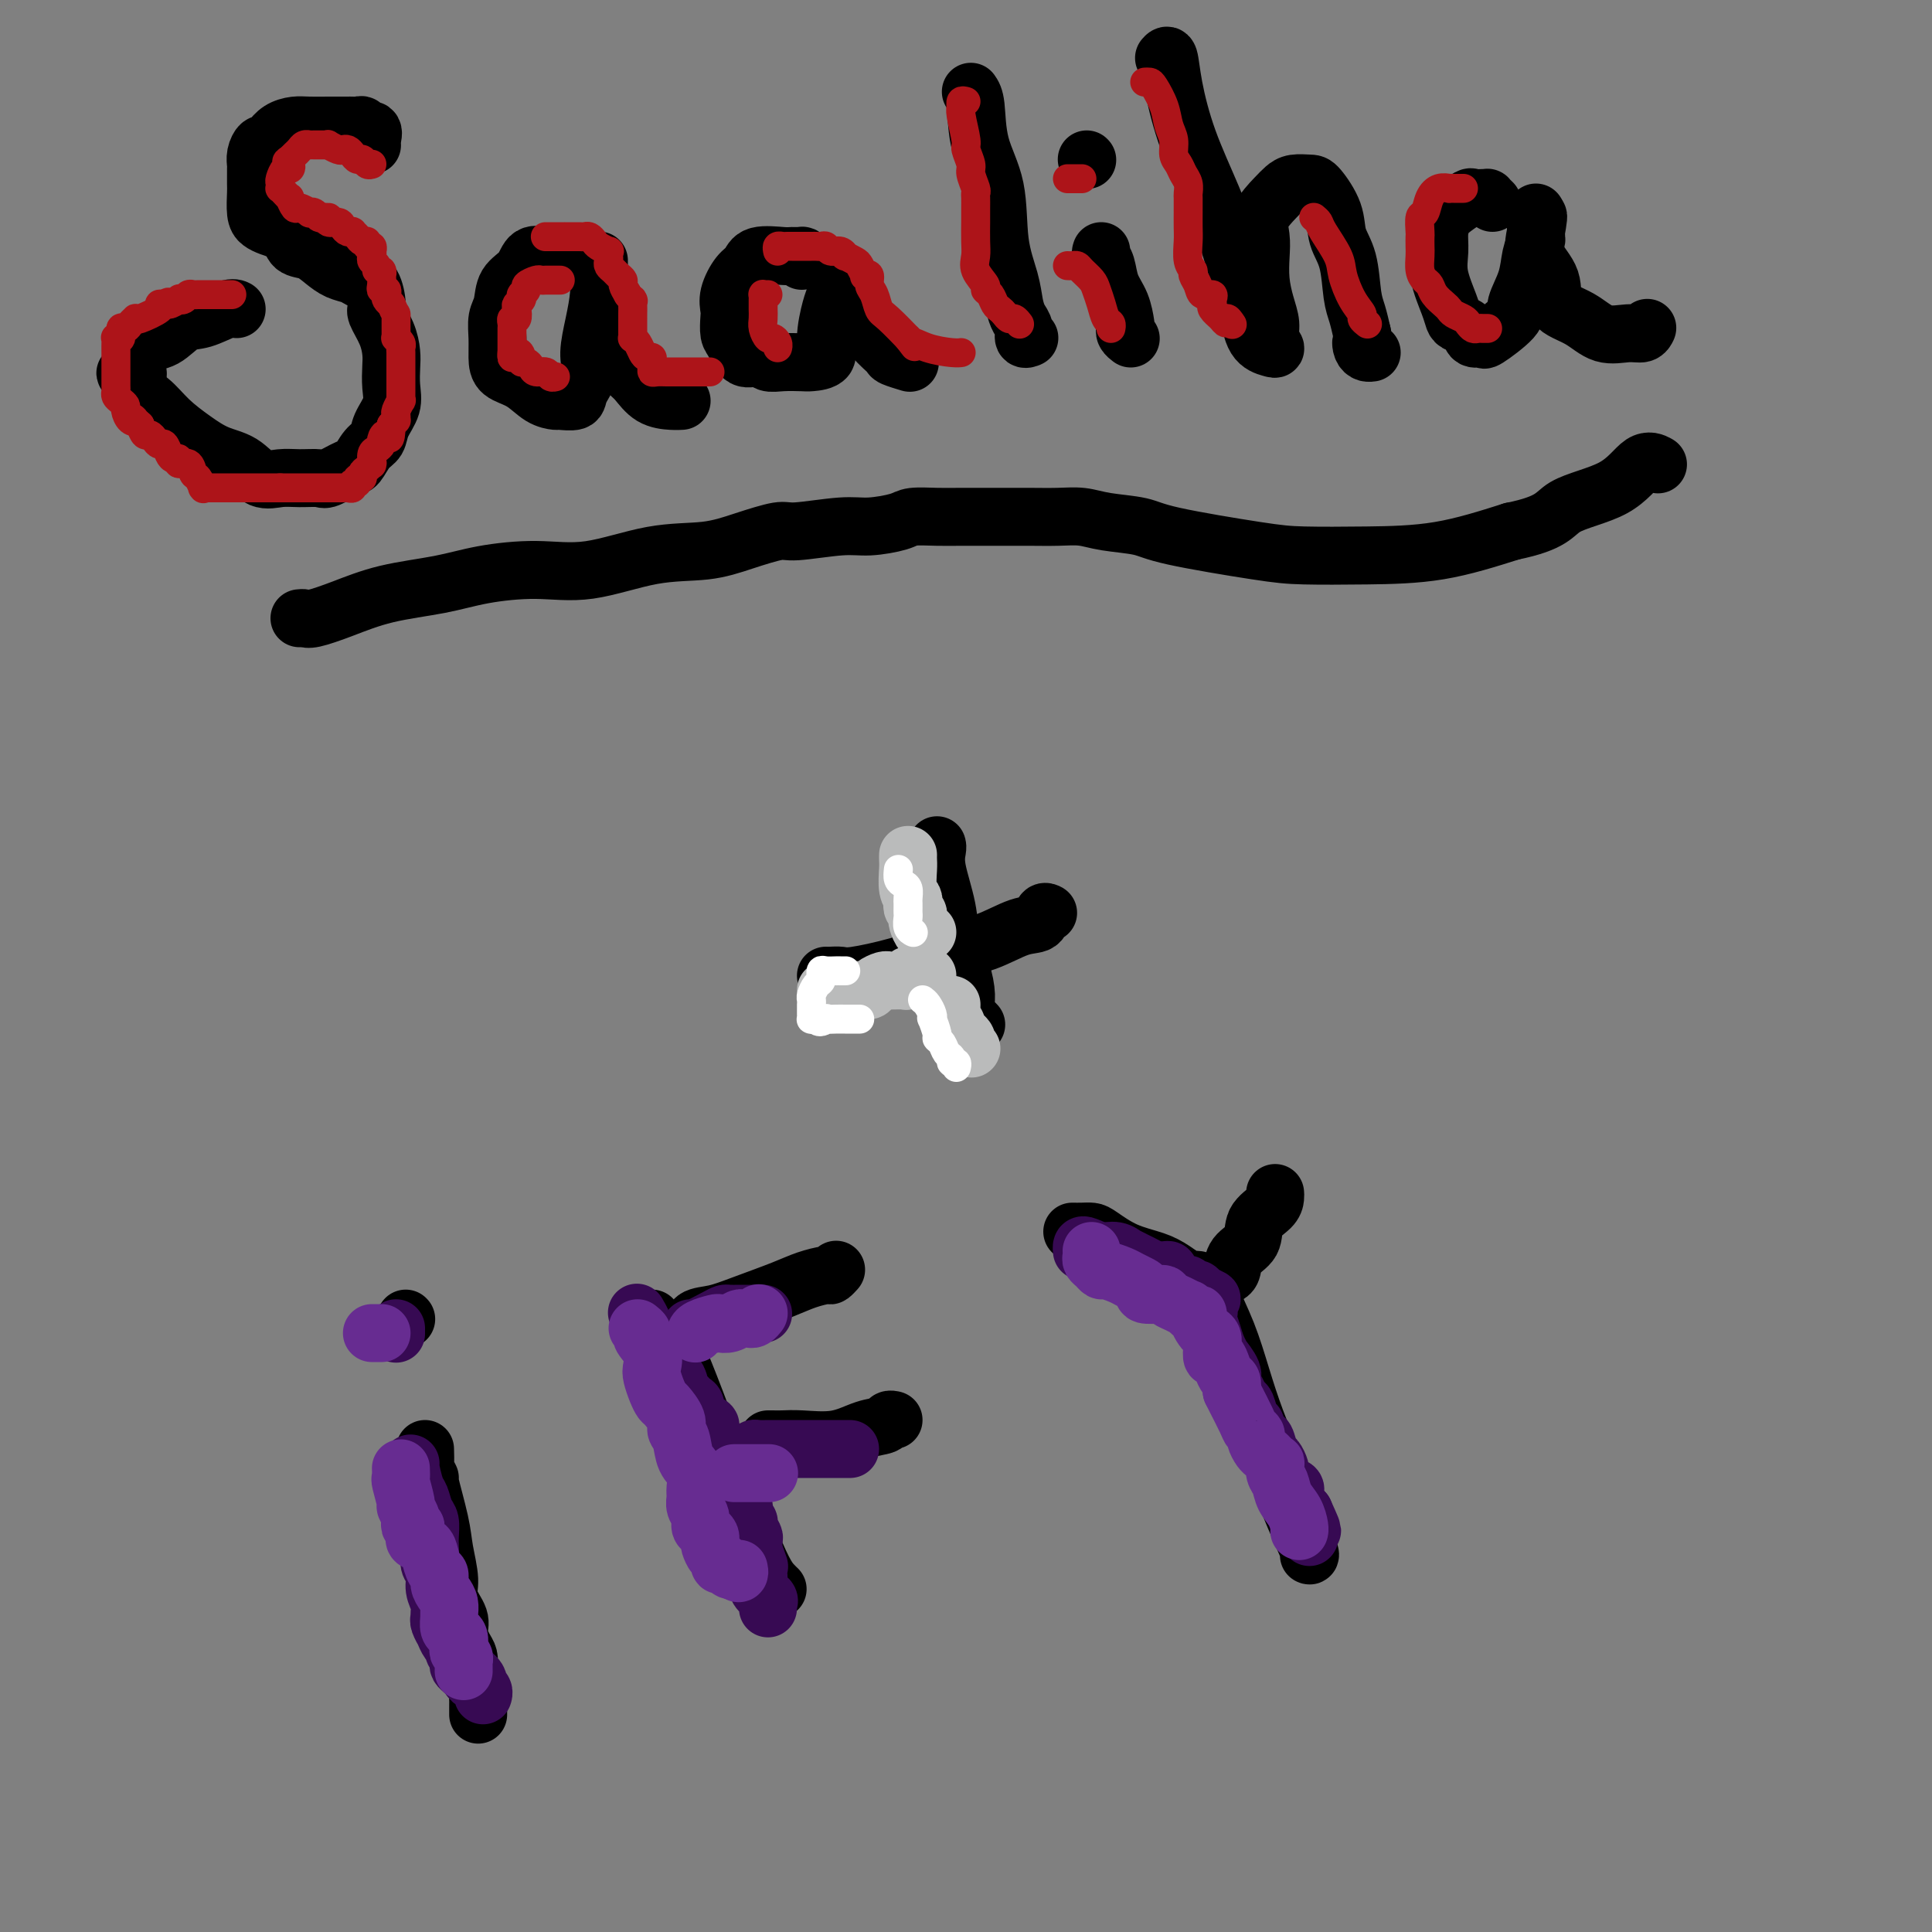 <svg viewBox='0 0 400 400' version='1.1' xmlns='http://www.w3.org/2000/svg' xmlns:xlink='http://www.w3.org/1999/xlink'><rect x="0" y="0" width="400" height="400" fill="#808080" stroke="none"/><g fill='none' stroke='#000000' stroke-width='12' stroke-linecap='round' stroke-linejoin='round'><path d='M77,30c0.017,0.050 0.033,0.101 0,0c-0.033,-0.101 -0.117,-0.353 0,-1c0.117,-0.647 0.435,-1.690 0,-2c-0.435,-0.310 -1.622,0.113 -2,0c-0.378,-0.113 0.053,-0.762 0,-1c-0.053,-0.238 -0.591,-0.064 -1,0c-0.409,0.064 -0.688,0.017 -1,0c-0.312,-0.017 -0.657,-0.004 -1,0c-0.343,0.004 -0.685,0.001 -1,0c-0.315,-0.001 -0.602,0.002 -1,0c-0.398,-0.002 -0.908,-0.008 -2,0c-1.092,0.008 -2.765,0.031 -4,0c-1.235,-0.031 -2.032,-0.115 -3,0c-0.968,0.115 -2.105,0.429 -3,1c-0.895,0.571 -1.546,1.400 -2,2c-0.454,0.600 -0.710,0.971 -1,1c-0.290,0.029 -0.614,-0.283 -1,0c-0.386,0.283 -0.835,1.162 -1,2c-0.165,0.838 -0.045,1.635 0,2c0.045,0.365 0.014,0.297 0,1c-0.014,0.703 -0.013,2.177 0,3c0.013,0.823 0.037,0.994 0,2c-0.037,1.006 -0.134,2.847 0,4c0.134,1.153 0.497,1.618 1,2c0.503,0.382 1.144,0.681 2,1c0.856,0.319 1.928,0.660 3,1'/><path d='M59,48c1.238,1.262 1.333,2.418 2,3c0.667,0.582 1.908,0.591 3,1c1.092,0.409 2.036,1.220 3,2c0.964,0.780 1.947,1.529 3,2c1.053,0.471 2.175,0.663 3,1c0.825,0.337 1.352,0.820 2,1c0.648,0.180 1.417,0.057 2,1c0.583,0.943 0.979,2.950 1,4c0.021,1.050 -0.335,1.141 0,2c0.335,0.859 1.360,2.487 2,4c0.640,1.513 0.897,2.911 1,4c0.103,1.089 0.054,1.867 0,3c-0.054,1.133 -0.111,2.620 0,4c0.111,1.380 0.391,2.654 0,4c-0.391,1.346 -1.454,2.765 -2,4c-0.546,1.235 -0.577,2.286 -1,3c-0.423,0.714 -1.238,1.091 -2,2c-0.762,0.909 -1.470,2.349 -2,3c-0.530,0.651 -0.882,0.514 -2,1c-1.118,0.486 -3.001,1.597 -4,2c-0.999,0.403 -1.112,0.098 -2,0c-0.888,-0.098 -2.550,0.011 -4,0c-1.450,-0.011 -2.687,-0.141 -4,0c-1.313,0.141 -2.704,0.552 -4,0c-1.296,-0.552 -2.499,-2.067 -4,-3c-1.501,-0.933 -3.299,-1.286 -5,-2c-1.701,-0.714 -3.304,-1.791 -5,-3c-1.696,-1.209 -3.486,-2.551 -5,-4c-1.514,-1.449 -2.754,-3.006 -4,-4c-1.246,-0.994 -2.499,-1.427 -3,-2c-0.501,-0.573 -0.251,-1.287 0,-2'/><path d='M28,79c-4.021,-3.168 -1.073,-1.087 0,-1c1.073,0.087 0.271,-1.820 0,-3c-0.271,-1.180 -0.012,-1.633 0,-2c0.012,-0.367 -0.225,-0.646 0,-1c0.225,-0.354 0.910,-0.782 2,-1c1.090,-0.218 2.583,-0.226 4,-1c1.417,-0.774 2.758,-2.312 4,-3c1.242,-0.688 2.384,-0.525 4,-1c1.616,-0.475 3.704,-1.590 5,-2c1.296,-0.410 1.799,-0.117 2,0c0.201,0.117 0.101,0.059 0,0'/><path d='M116,54c0.085,-0.424 0.170,-0.848 0,-1c-0.170,-0.152 -0.597,-0.031 -1,0c-0.403,0.031 -0.784,-0.026 -1,0c-0.216,0.026 -0.267,0.135 -1,0c-0.733,-0.135 -2.148,-0.515 -3,0c-0.852,0.515 -1.142,1.925 -2,3c-0.858,1.075 -2.282,1.813 -3,3c-0.718,1.187 -0.728,2.822 -1,4c-0.272,1.178 -0.807,1.900 -1,3c-0.193,1.100 -0.043,2.578 0,4c0.043,1.422 -0.020,2.787 0,4c0.020,1.213 0.122,2.272 1,3c0.878,0.728 2.533,1.124 4,2c1.467,0.876 2.745,2.230 4,3c1.255,0.770 2.488,0.954 3,1c0.512,0.046 0.305,-0.047 1,0c0.695,0.047 2.294,0.233 3,0c0.706,-0.233 0.519,-0.886 1,-2c0.481,-1.114 1.632,-2.687 2,-4c0.368,-1.313 -0.045,-2.364 0,-4c0.045,-1.636 0.548,-3.858 1,-6c0.452,-2.142 0.853,-4.204 1,-6c0.147,-1.796 0.040,-3.326 0,-4c-0.040,-0.674 -0.011,-0.494 0,-1c0.011,-0.506 0.006,-1.699 0,-2c-0.006,-0.301 -0.012,0.290 0,1c0.012,0.710 0.042,1.537 0,2c-0.042,0.463 -0.155,0.561 0,2c0.155,1.439 0.577,4.220 1,7'/><path d='M125,66c0.449,3.220 1.072,5.269 2,7c0.928,1.731 2.161,3.143 3,4c0.839,0.857 1.283,1.158 2,2c0.717,0.842 1.708,2.226 3,3c1.292,0.774 2.886,0.939 4,1c1.114,0.061 1.747,0.017 2,0c0.253,-0.017 0.127,-0.009 0,0'/><path d='M166,54c-0.054,-0.424 -0.109,-0.847 0,-1c0.109,-0.153 0.381,-0.035 0,0c-0.381,0.035 -1.414,-0.015 -2,0c-0.586,0.015 -0.725,0.093 -2,0c-1.275,-0.093 -3.687,-0.358 -5,0c-1.313,0.358 -1.529,1.341 -2,2c-0.471,0.659 -1.199,0.996 -2,2c-0.801,1.004 -1.676,2.676 -2,4c-0.324,1.324 -0.096,2.300 0,3c0.096,0.700 0.060,1.125 0,2c-0.060,0.875 -0.144,2.200 0,3c0.144,0.800 0.515,1.076 1,2c0.485,0.924 1.082,2.496 2,3c0.918,0.504 2.156,-0.061 3,0c0.844,0.061 1.296,0.747 2,1c0.704,0.253 1.662,0.072 3,0c1.338,-0.072 3.055,-0.036 4,0c0.945,0.036 1.117,0.073 2,0c0.883,-0.073 2.475,-0.254 3,-1c0.525,-0.746 -0.018,-2.057 0,-4c0.018,-1.943 0.597,-4.517 1,-6c0.403,-1.483 0.629,-1.873 1,-3c0.371,-1.127 0.887,-2.990 1,-4c0.113,-1.010 -0.176,-1.168 0,-1c0.176,0.168 0.817,0.661 1,1c0.183,0.339 -0.090,0.526 0,1c0.090,0.474 0.545,1.237 1,2'/><path d='M176,60c0.628,1.339 1.199,3.186 2,5c0.801,1.814 1.834,3.597 3,5c1.166,1.403 2.467,2.428 3,3c0.533,0.572 0.297,0.693 1,1c0.703,0.307 2.344,0.802 3,1c0.656,0.198 0.328,0.099 0,0'/><path d='M201,19c0.396,0.561 0.792,1.121 1,3c0.208,1.879 0.227,5.076 1,8c0.773,2.924 2.301,5.574 3,9c0.699,3.426 0.570,7.627 1,11c0.430,3.373 1.421,5.916 2,8c0.579,2.084 0.747,3.707 1,5c0.253,1.293 0.590,2.255 1,3c0.410,0.745 0.893,1.272 1,2c0.107,0.728 -0.164,1.658 0,2c0.164,0.342 0.761,0.098 1,0c0.239,-0.098 0.119,-0.049 0,0'/><path d='M228,52c-0.097,0.293 -0.194,0.587 0,1c0.194,0.413 0.679,0.947 1,2c0.321,1.053 0.477,2.625 1,4c0.523,1.375 1.412,2.554 2,4c0.588,1.446 0.876,3.158 1,4c0.124,0.842 0.085,0.813 0,1c-0.085,0.187 -0.215,0.589 0,1c0.215,0.411 0.776,0.832 1,1c0.224,0.168 0.112,0.084 0,0'/><path d='M225,33c0.000,0.000 0.100,0.100 0.1,0.1'/><path d='M241,12c0.367,-0.425 0.734,-0.849 1,0c0.266,0.849 0.431,2.973 1,6c0.569,3.027 1.541,6.958 3,11c1.459,4.042 3.406,8.197 5,12c1.594,3.803 2.835,7.255 4,11c1.165,3.745 2.256,7.783 3,11c0.744,3.217 1.142,5.614 2,7c0.858,1.386 2.174,1.761 3,2c0.826,0.239 1.160,0.340 1,0c-0.160,-0.340 -0.814,-1.122 -1,-2c-0.186,-0.878 0.094,-1.851 0,-3c-0.094,-1.149 -0.564,-2.473 -1,-4c-0.436,-1.527 -0.839,-3.256 -1,-5c-0.161,-1.744 -0.079,-3.503 0,-5c0.079,-1.497 0.156,-2.730 0,-4c-0.156,-1.270 -0.543,-2.575 0,-4c0.543,-1.425 2.017,-2.971 3,-4c0.983,-1.029 1.476,-1.543 2,-2c0.524,-0.457 1.081,-0.857 2,-1c0.919,-0.143 2.200,-0.029 3,0c0.800,0.029 1.117,-0.025 2,1c0.883,1.025 2.331,3.130 3,5c0.669,1.870 0.561,3.504 1,5c0.439,1.496 1.427,2.855 2,5c0.573,2.145 0.731,5.078 1,7c0.269,1.922 0.648,2.835 1,4c0.352,1.165 0.676,2.583 1,4'/><path d='M282,69c0.940,4.276 0.291,2.466 0,2c-0.291,-0.466 -0.222,0.411 0,1c0.222,0.589 0.598,0.889 1,1c0.402,0.111 0.829,0.032 1,0c0.171,-0.032 0.085,-0.016 0,0'/><path d='M309,42c-0.437,-0.424 -0.875,-0.847 -1,-1c-0.125,-0.153 0.062,-0.035 0,0c-0.062,0.035 -0.373,-0.013 -1,0c-0.627,0.013 -1.569,0.089 -2,0c-0.431,-0.089 -0.350,-0.342 -1,0c-0.650,0.342 -2.032,1.278 -3,2c-0.968,0.722 -1.521,1.229 -2,2c-0.479,0.771 -0.885,1.807 -1,3c-0.115,1.193 0.062,2.544 0,4c-0.062,1.456 -0.363,3.019 0,5c0.363,1.981 1.391,4.381 2,6c0.609,1.619 0.798,2.457 1,3c0.202,0.543 0.417,0.790 1,1c0.583,0.210 1.534,0.383 2,1c0.466,0.617 0.449,1.678 1,2c0.551,0.322 1.671,-0.096 2,0c0.329,0.096 -0.133,0.707 1,0c1.133,-0.707 3.863,-2.732 5,-4c1.137,-1.268 0.683,-1.779 1,-3c0.317,-1.221 1.405,-3.153 2,-5c0.595,-1.847 0.695,-3.610 1,-5c0.305,-1.390 0.814,-2.406 1,-3c0.186,-0.594 0.050,-0.767 0,-1c-0.050,-0.233 -0.013,-0.526 0,-1c0.013,-0.474 0.004,-1.128 0,-2c-0.004,-0.872 -0.001,-1.964 0,-2c0.001,-0.036 0.001,0.982 0,2'/><path d='M318,46c0.823,-2.882 0.379,-0.088 0,2c-0.379,2.088 -0.693,3.471 0,5c0.693,1.529 2.394,3.204 3,5c0.606,1.796 0.116,3.712 1,5c0.884,1.288 3.141,1.949 5,3c1.859,1.051 3.321,2.492 5,3c1.679,0.508 3.574,0.085 5,0c1.426,-0.085 2.384,0.169 3,0c0.616,-0.169 0.890,-0.763 1,-1c0.110,-0.237 0.055,-0.119 0,0'/><path d='M62,128c0.325,-0.040 0.650,-0.079 1,0c0.350,0.079 0.724,0.278 2,0c1.276,-0.278 3.453,-1.032 6,-2c2.547,-0.968 5.462,-2.152 9,-3c3.538,-0.848 7.698,-1.362 11,-2c3.302,-0.638 5.746,-1.399 9,-2c3.254,-0.601 7.319,-1.042 11,-1c3.681,0.042 6.979,0.568 11,0c4.021,-0.568 8.766,-2.228 13,-3c4.234,-0.772 7.959,-0.656 11,-1c3.041,-0.344 5.399,-1.149 8,-2c2.601,-0.851 5.446,-1.747 7,-2c1.554,-0.253 1.817,0.139 4,0c2.183,-0.139 6.285,-0.808 9,-1c2.715,-0.192 4.044,0.092 6,0c1.956,-0.092 4.541,-0.561 6,-1c1.459,-0.439 1.792,-0.850 3,-1c1.208,-0.150 3.291,-0.040 5,0c1.709,0.040 3.044,0.010 5,0c1.956,-0.010 4.533,0.000 7,0c2.467,-0.000 4.824,-0.012 7,0c2.176,0.012 4.170,0.046 6,0c1.830,-0.046 3.496,-0.174 5,0c1.504,0.174 2.847,0.649 5,1c2.153,0.351 5.118,0.578 7,1c1.882,0.422 2.681,1.041 7,2c4.319,0.959 12.157,2.260 17,3c4.843,0.740 6.690,0.920 10,1c3.310,0.080 8.084,0.060 13,0c4.916,-0.060 9.976,-0.160 15,-1c5.024,-0.840 10.012,-2.420 15,-4'/><path d='M313,110c8.621,-1.744 8.675,-3.606 11,-5c2.325,-1.394 6.922,-2.322 10,-4c3.078,-1.678 4.636,-4.106 6,-5c1.364,-0.894 2.532,-0.256 3,0c0.468,0.256 0.234,0.128 0,0'/><path d='M194,175c0.056,0.166 0.113,0.332 0,1c-0.113,0.668 -0.394,1.838 0,4c0.394,2.162 1.463,5.317 2,8c0.537,2.683 0.540,4.895 1,7c0.460,2.105 1.376,4.104 2,6c0.624,1.896 0.955,3.689 1,5c0.045,1.311 -0.198,2.141 0,3c0.198,0.859 0.837,1.746 1,2c0.163,0.254 -0.148,-0.124 0,0c0.148,0.124 0.757,0.750 1,1c0.243,0.250 0.122,0.125 0,0'/><path d='M171,202c0.232,0.010 0.464,0.021 1,0c0.536,-0.021 1.376,-0.073 2,0c0.624,0.073 1.034,0.272 3,0c1.966,-0.272 5.490,-1.013 9,-2c3.510,-0.987 7.006,-2.219 10,-3c2.994,-0.781 5.485,-1.109 8,-2c2.515,-0.891 5.052,-2.344 7,-3c1.948,-0.656 3.306,-0.516 4,-1c0.694,-0.484 0.725,-1.592 1,-2c0.275,-0.408 0.793,-0.117 1,0c0.207,0.117 0.104,0.058 0,0'/></g>
<g fill='none' stroke='#BABBBB' stroke-width='12' stroke-linecap='round' stroke-linejoin='round'><path d='M171,205c0.338,0.000 0.675,0.000 1,0c0.325,-0.000 0.636,-0.000 1,0c0.364,0.000 0.780,0.001 1,0c0.220,-0.001 0.243,-0.003 1,0c0.757,0.003 2.248,0.011 3,0c0.752,-0.011 0.765,-0.041 1,0c0.235,0.041 0.693,0.155 1,0c0.307,-0.155 0.464,-0.577 1,-1c0.536,-0.423 1.453,-0.846 2,-1c0.547,-0.154 0.725,-0.040 1,0c0.275,0.040 0.647,0.007 1,0c0.353,-0.007 0.686,0.012 1,0c0.314,-0.012 0.609,-0.056 1,0c0.391,0.056 0.878,0.211 1,0c0.122,-0.211 -0.121,-0.789 0,-1c0.121,-0.211 0.607,-0.057 1,0c0.393,0.057 0.694,0.015 1,0c0.306,-0.015 0.618,-0.004 1,0c0.382,0.004 0.834,0.001 1,0c0.166,-0.001 0.048,-0.000 0,0c-0.048,0.000 -0.024,0.000 0,0'/><path d='M188,177c-0.008,0.303 -0.016,0.606 0,1c0.016,0.394 0.056,0.879 0,2c-0.056,1.121 -0.207,2.878 0,4c0.207,1.122 0.774,1.610 1,2c0.226,0.390 0.112,0.681 0,1c-0.112,0.319 -0.224,0.668 0,1c0.224,0.332 0.782,0.649 1,1c0.218,0.351 0.097,0.735 0,1c-0.097,0.265 -0.170,0.411 0,1c0.170,0.589 0.584,1.620 1,2c0.416,0.380 0.833,0.109 1,0c0.167,-0.109 0.083,-0.054 0,0'/><path d='M197,208c-0.009,0.333 -0.019,0.665 0,1c0.019,0.335 0.065,0.671 0,1c-0.065,0.329 -0.243,0.651 0,1c0.243,0.349 0.906,0.724 1,1c0.094,0.276 -0.381,0.452 0,1c0.381,0.548 1.618,1.466 2,2c0.382,0.534 -0.089,0.682 0,1c0.089,0.318 0.740,0.805 1,1c0.260,0.195 0.130,0.097 0,0'/></g>
<g fill='none' stroke='#FFFFFF' stroke-width='6' stroke-linecap='round' stroke-linejoin='round'><path d='M186,180c-0.083,0.748 -0.166,1.496 0,2c0.166,0.504 0.580,0.765 1,1c0.420,0.235 0.844,0.444 1,1c0.156,0.556 0.042,1.457 0,2c-0.042,0.543 -0.012,0.726 0,1c0.012,0.274 0.007,0.637 0,1c-0.007,0.363 -0.016,0.724 0,1c0.016,0.276 0.057,0.466 0,1c-0.057,0.534 -0.211,1.411 0,2c0.211,0.589 0.788,0.889 1,1c0.212,0.111 0.061,0.032 0,0c-0.061,-0.032 -0.030,-0.016 0,0'/><path d='M175,201c0.097,-0.001 0.194,-0.001 0,0c-0.194,0.001 -0.679,0.004 -1,0c-0.321,-0.004 -0.479,-0.016 -1,0c-0.521,0.016 -1.407,0.060 -2,0c-0.593,-0.060 -0.894,-0.224 -1,0c-0.106,0.224 -0.018,0.837 0,1c0.018,0.163 -0.034,-0.125 0,0c0.034,0.125 0.153,0.662 0,1c-0.153,0.338 -0.577,0.475 -1,1c-0.423,0.525 -0.845,1.437 -1,2c-0.155,0.563 -0.042,0.778 0,1c0.042,0.222 0.014,0.452 0,1c-0.014,0.548 -0.014,1.415 0,2c0.014,0.585 0.042,0.888 0,1c-0.042,0.112 -0.155,0.032 0,0c0.155,-0.032 0.577,-0.016 1,0'/><path d='M169,211c0.478,1.083 1.672,0.290 2,0c0.328,-0.290 -0.211,-0.078 0,0c0.211,0.078 1.170,0.021 2,0c0.830,-0.021 1.529,-0.006 2,0c0.471,0.006 0.714,0.001 1,0c0.286,-0.001 0.615,-0.000 1,0c0.385,0.000 0.824,0.000 1,0c0.176,-0.000 0.088,-0.000 0,0'/><path d='M191,207c0.312,0.233 0.623,0.465 1,1c0.377,0.535 0.818,1.372 1,2c0.182,0.628 0.104,1.046 0,1c-0.104,-0.046 -0.236,-0.555 0,0c0.236,0.555 0.838,2.176 1,3c0.162,0.824 -0.115,0.852 0,1c0.115,0.148 0.623,0.417 1,1c0.377,0.583 0.623,1.480 1,2c0.377,0.520 0.886,0.661 1,1c0.114,0.339 -0.165,0.874 0,1c0.165,0.126 0.775,-0.158 1,0c0.225,0.158 0.064,0.760 0,1c-0.064,0.240 -0.032,0.120 0,0'/></g>
<g fill='none' stroke='#000000' stroke-width='12' stroke-linecap='round' stroke-linejoin='round'><path d='M84,273c0.000,0.000 0.100,0.100 0.1,0.1'/><path d='M88,300c0.034,1.222 0.069,2.444 0,3c-0.069,0.556 -0.240,0.446 0,1c0.240,0.554 0.892,1.772 1,2c0.108,0.228 -0.327,-0.534 0,1c0.327,1.534 1.416,5.362 2,8c0.584,2.638 0.664,4.085 1,6c0.336,1.915 0.930,4.299 1,6c0.070,1.701 -0.384,2.721 0,4c0.384,1.279 1.606,2.819 2,4c0.394,1.181 -0.039,2.004 0,3c0.039,0.996 0.550,2.167 1,3c0.450,0.833 0.837,1.329 1,2c0.163,0.671 0.100,1.515 0,2c-0.100,0.485 -0.237,0.609 0,1c0.237,0.391 0.848,1.050 1,1c0.152,-0.050 -0.155,-0.809 0,0c0.155,0.809 0.774,3.186 1,4c0.226,0.814 0.061,0.064 0,0c-0.061,-0.064 -0.016,0.557 0,1c0.016,0.443 0.004,0.706 0,1c-0.004,0.294 -0.001,0.618 0,1c0.001,0.382 0.000,0.824 0,1c-0.000,0.176 -0.000,0.088 0,0'/><path d='M135,273c0.233,0.260 0.466,0.520 1,1c0.534,0.480 1.368,1.180 2,2c0.632,0.820 1.060,1.759 2,4c0.940,2.241 2.391,5.783 4,10c1.609,4.217 3.376,9.108 5,13c1.624,3.892 3.104,6.784 4,9c0.896,2.216 1.207,3.757 2,6c0.793,2.243 2.068,5.189 3,7c0.932,1.811 1.520,2.488 2,3c0.480,0.512 0.851,0.861 1,1c0.149,0.139 0.074,0.070 0,0'/><path d='M142,276c-0.106,-0.478 -0.213,-0.956 0,-1c0.213,-0.044 0.745,0.347 1,0c0.255,-0.347 0.234,-1.430 1,-2c0.766,-0.570 2.321,-0.626 4,-1c1.679,-0.374 3.482,-1.066 6,-2c2.518,-0.934 5.750,-2.110 8,-3c2.250,-0.890 3.517,-1.493 5,-2c1.483,-0.507 3.181,-0.920 4,-1c0.819,-0.080 0.759,0.171 1,0c0.241,-0.171 0.783,-0.763 1,-1c0.217,-0.237 0.108,-0.118 0,0'/><path d='M159,298c0.271,-0.004 0.543,-0.008 1,0c0.457,0.008 1.100,0.028 2,0c0.900,-0.028 2.058,-0.102 4,0c1.942,0.102 4.668,0.381 7,0c2.332,-0.381 4.271,-1.423 6,-2c1.729,-0.577 3.247,-0.691 4,-1c0.753,-0.309 0.741,-0.814 1,-1c0.259,-0.186 0.788,-0.053 1,0c0.212,0.053 0.106,0.027 0,0'/><path d='M222,255c0.650,0.009 1.300,0.019 2,0c0.700,-0.019 1.450,-0.066 2,0c0.550,0.066 0.900,0.246 2,1c1.100,0.754 2.949,2.083 5,3c2.051,0.917 4.305,1.423 6,2c1.695,0.577 2.833,1.227 4,2c1.167,0.773 2.364,1.671 3,2c0.636,0.329 0.710,0.089 1,0c0.290,-0.089 0.797,-0.025 1,0c0.203,0.025 0.101,0.013 0,0'/><path d='M264,247c0.024,0.260 0.048,0.519 0,1c-0.048,0.481 -0.170,1.183 -1,2c-0.830,0.817 -2.370,1.750 -3,3c-0.630,1.250 -0.351,2.818 -1,4c-0.649,1.182 -2.225,1.976 -3,3c-0.775,1.024 -0.747,2.276 -1,3c-0.253,0.724 -0.787,0.921 -1,1c-0.213,0.079 -0.107,0.039 0,0'/><path d='M251,266c0.071,0.350 0.143,0.701 0,1c-0.143,0.299 -0.499,0.547 0,2c0.499,1.453 1.855,4.111 3,7c1.145,2.889 2.080,6.007 3,9c0.920,2.993 1.826,5.860 3,9c1.174,3.140 2.616,6.554 4,10c1.384,3.446 2.711,6.924 4,10c1.289,3.076 2.539,5.751 3,7c0.461,1.249 0.132,1.071 0,1c-0.132,-0.071 -0.066,-0.036 0,0'/></g>
<g fill='none' stroke='#370A53' stroke-width='12' stroke-linecap='round' stroke-linejoin='round'><path d='M85,303c-0.089,0.009 -0.178,0.018 0,1c0.178,0.982 0.622,2.938 1,4c0.378,1.062 0.690,1.229 1,2c0.310,0.771 0.619,2.146 1,3c0.381,0.854 0.833,1.188 1,2c0.167,0.812 0.049,2.104 0,3c-0.049,0.896 -0.028,1.398 0,2c0.028,0.602 0.064,1.306 0,2c-0.064,0.694 -0.227,1.380 0,2c0.227,0.620 0.846,1.175 1,2c0.154,0.825 -0.156,1.922 0,3c0.156,1.078 0.778,2.139 1,3c0.222,0.861 0.045,1.521 0,2c-0.045,0.479 0.043,0.776 0,1c-0.043,0.224 -0.218,0.375 0,1c0.218,0.625 0.828,1.726 1,2c0.172,0.274 -0.094,-0.277 0,0c0.094,0.277 0.547,1.384 1,2c0.453,0.616 0.905,0.742 1,1c0.095,0.258 -0.168,0.646 0,1c0.168,0.354 0.766,0.672 1,1c0.234,0.328 0.104,0.665 0,1c-0.104,0.335 -0.182,0.667 0,1c0.182,0.333 0.623,0.667 1,1c0.377,0.333 0.688,0.667 1,1'/><path d='M97,347c1.090,1.809 0.814,0.331 1,0c0.186,-0.331 0.834,0.486 1,1c0.166,0.514 -0.152,0.726 0,1c0.152,0.274 0.773,0.609 1,1c0.227,0.391 0.061,0.836 0,1c-0.061,0.164 -0.017,0.047 0,0c0.017,-0.047 0.009,-0.023 0,0'/><path d='M82,276c0.000,0.111 0.000,0.222 0,0c0.000,-0.222 0.000,-0.778 0,-1c-0.000,-0.222 0.000,-0.111 0,0'/><path d='M132,272c-0.120,-0.201 -0.239,-0.402 0,0c0.239,0.402 0.838,1.406 1,2c0.162,0.594 -0.113,0.777 0,1c0.113,0.223 0.615,0.485 1,1c0.385,0.515 0.652,1.283 1,2c0.348,0.717 0.776,1.382 1,2c0.224,0.618 0.245,1.188 1,2c0.755,0.812 2.245,1.866 3,3c0.755,1.134 0.776,2.349 1,3c0.224,0.651 0.650,0.738 1,1c0.350,0.262 0.623,0.701 1,1c0.377,0.299 0.856,0.460 1,1c0.144,0.540 -0.049,1.458 0,2c0.049,0.542 0.338,0.708 1,1c0.662,0.292 1.697,0.710 2,1c0.303,0.290 -0.126,0.453 0,1c0.126,0.547 0.807,1.479 1,2c0.193,0.521 -0.103,0.629 0,1c0.103,0.371 0.606,1.003 1,2c0.394,0.997 0.680,2.360 1,3c0.320,0.640 0.673,0.557 1,1c0.327,0.443 0.628,1.413 1,2c0.372,0.587 0.817,0.791 1,1c0.183,0.209 0.106,0.423 0,1c-0.106,0.577 -0.240,1.515 0,2c0.240,0.485 0.853,0.515 1,1c0.147,0.485 -0.171,1.425 0,2c0.171,0.575 0.830,0.787 1,1c0.170,0.213 -0.150,0.428 0,1c0.150,0.572 0.771,1.500 1,2c0.229,0.500 0.065,0.571 0,1c-0.065,0.429 -0.033,1.214 0,2'/><path d='M156,321c1.619,4.637 1.166,3.231 1,3c-0.166,-0.231 -0.047,0.714 0,1c0.047,0.286 0.020,-0.088 0,0c-0.020,0.088 -0.034,0.639 0,1c0.034,0.361 0.114,0.531 0,1c-0.114,0.469 -0.423,1.236 0,2c0.423,0.764 1.577,1.524 2,2c0.423,0.476 0.114,0.667 0,1c-0.114,0.333 -0.033,0.810 0,1c0.033,0.190 0.016,0.095 0,0'/><path d='M156,301c-0.071,-0.423 -0.142,-0.845 0,-1c0.142,-0.155 0.497,-0.041 1,0c0.503,0.041 1.153,0.011 2,0c0.847,-0.011 1.890,-0.003 3,0c1.110,0.003 2.287,0.001 3,0c0.713,-0.001 0.963,-0.000 1,0c0.037,0.000 -0.140,0.000 0,0c0.140,-0.000 0.595,-0.000 1,0c0.405,0.000 0.760,0.000 1,0c0.240,-0.000 0.365,-0.000 1,0c0.635,0.000 1.782,0.000 2,0c0.218,-0.000 -0.491,-0.000 0,0c0.491,0.000 2.183,0.000 3,0c0.817,-0.000 0.758,-0.000 1,0c0.242,0.000 0.783,0.000 1,0c0.217,-0.000 0.108,-0.000 0,0'/><path d='M143,275c0.026,0.196 0.052,0.392 1,0c0.948,-0.392 2.818,-1.373 4,-2c1.182,-0.627 1.678,-0.900 2,-1c0.322,-0.100 0.471,-0.027 1,0c0.529,0.027 1.438,0.007 2,0c0.562,-0.007 0.778,-0.002 1,0c0.222,0.002 0.451,0.001 1,0c0.549,-0.001 1.417,-0.000 2,0c0.583,0.000 0.881,0.000 1,0c0.119,-0.000 0.060,-0.000 0,0'/><path d='M224,259c-0.042,-0.390 -0.084,-0.780 0,-1c0.084,-0.220 0.294,-0.270 1,0c0.706,0.270 1.908,0.860 3,1c1.092,0.140 2.074,-0.170 3,0c0.926,0.170 1.796,0.820 2,1c0.204,0.180 -0.258,-0.109 0,0c0.258,0.109 1.235,0.618 2,1c0.765,0.382 1.319,0.637 2,1c0.681,0.363 1.488,0.832 2,1c0.512,0.168 0.729,0.034 1,0c0.271,-0.034 0.598,0.033 1,0c0.402,-0.033 0.881,-0.166 1,0c0.119,0.166 -0.122,0.632 0,1c0.122,0.368 0.606,0.638 1,1c0.394,0.362 0.697,0.815 1,1c0.303,0.185 0.607,0.101 1,0c0.393,-0.101 0.875,-0.219 1,0c0.125,0.219 -0.106,0.777 0,1c0.106,0.223 0.551,0.112 1,0c0.449,-0.112 0.904,-0.226 1,0c0.096,0.226 -0.166,0.792 0,1c0.166,0.208 0.762,0.060 1,0c0.238,-0.060 0.119,-0.030 0,0'/><path d='M249,268c3.808,1.512 0.827,0.792 0,1c-0.827,0.208 0.499,1.343 1,2c0.501,0.657 0.177,0.836 0,1c-0.177,0.164 -0.207,0.315 0,1c0.207,0.685 0.652,1.906 1,3c0.348,1.094 0.600,2.061 1,3c0.400,0.939 0.947,1.851 1,2c0.053,0.149 -0.389,-0.464 0,0c0.389,0.464 1.610,2.006 2,3c0.390,0.994 -0.050,1.440 0,2c0.050,0.560 0.592,1.234 1,2c0.408,0.766 0.683,1.623 1,2c0.317,0.377 0.676,0.274 1,1c0.324,0.726 0.611,2.283 1,3c0.389,0.717 0.878,0.595 1,1c0.122,0.405 -0.122,1.336 0,2c0.122,0.664 0.611,1.061 1,1c0.389,-0.061 0.678,-0.578 1,0c0.322,0.578 0.676,2.253 1,3c0.324,0.747 0.616,0.567 1,1c0.384,0.433 0.859,1.478 1,2c0.141,0.522 -0.053,0.521 0,1c0.053,0.479 0.354,1.438 1,2c0.646,0.562 1.636,0.728 2,1c0.364,0.272 0.100,0.651 0,1c-0.100,0.349 -0.038,0.668 0,1c0.038,0.332 0.051,0.677 0,1c-0.051,0.323 -0.168,0.626 0,1c0.168,0.374 0.619,0.821 1,1c0.381,0.179 0.690,0.089 1,0'/><path d='M270,313c3.250,7.146 0.874,2.511 0,1c-0.874,-1.511 -0.248,0.104 0,1c0.248,0.896 0.118,1.075 0,1c-0.118,-0.075 -0.224,-0.405 0,0c0.224,0.405 0.778,1.544 1,2c0.222,0.456 0.111,0.228 0,0'/></g>
<g fill='none' stroke='#672C91' stroke-width='12' stroke-linecap='round' stroke-linejoin='round'><path d='M83,304c0.032,0.849 0.065,1.698 0,2c-0.065,0.302 -0.227,0.055 0,1c0.227,0.945 0.845,3.080 1,4c0.155,0.920 -0.151,0.624 0,1c0.151,0.376 0.758,1.424 1,2c0.242,0.576 0.118,0.679 0,1c-0.118,0.321 -0.230,0.860 0,1c0.230,0.140 0.800,-0.118 1,0c0.200,0.118 0.028,0.611 0,1c-0.028,0.389 0.086,0.675 0,1c-0.086,0.325 -0.373,0.688 0,1c0.373,0.312 1.406,0.573 2,1c0.594,0.427 0.750,1.021 1,2c0.250,0.979 0.592,2.345 1,3c0.408,0.655 0.880,0.599 1,1c0.120,0.401 -0.111,1.258 0,2c0.111,0.742 0.565,1.368 1,2c0.435,0.632 0.851,1.269 1,2c0.149,0.731 0.029,1.557 0,2c-0.029,0.443 0.031,0.504 0,1c-0.031,0.496 -0.153,1.428 0,2c0.153,0.572 0.581,0.783 1,1c0.419,0.217 0.830,0.439 1,1c0.170,0.561 0.098,1.459 0,2c-0.098,0.541 -0.222,0.723 0,1c0.222,0.277 0.792,0.649 1,1c0.208,0.351 0.056,0.682 0,1c-0.056,0.318 -0.015,0.624 0,1c0.015,0.376 0.004,0.822 0,1c-0.004,0.178 -0.002,0.089 0,0'/><path d='M77,276c0.311,0.000 0.622,0.000 1,0c0.378,0.000 0.822,0.000 1,0c0.178,0.000 0.089,0.000 0,0'/><path d='M132,275c0.483,0.379 0.966,0.758 1,1c0.034,0.242 -0.380,0.347 0,1c0.380,0.653 1.555,1.853 2,3c0.445,1.147 0.159,2.242 0,3c-0.159,0.758 -0.193,1.179 0,2c0.193,0.821 0.611,2.040 1,3c0.389,0.960 0.749,1.659 1,2c0.251,0.341 0.395,0.325 1,1c0.605,0.675 1.672,2.042 2,3c0.328,0.958 -0.084,1.506 0,2c0.084,0.494 0.664,0.933 1,2c0.336,1.067 0.429,2.761 1,4c0.571,1.239 1.621,2.022 2,3c0.379,0.978 0.087,2.150 0,3c-0.087,0.850 0.032,1.380 0,2c-0.032,0.620 -0.215,1.332 0,2c0.215,0.668 0.828,1.293 1,2c0.172,0.707 -0.098,1.498 0,2c0.098,0.502 0.565,0.716 1,1c0.435,0.284 0.839,0.639 1,1c0.161,0.361 0.081,0.728 0,1c-0.081,0.272 -0.162,0.450 0,1c0.162,0.550 0.568,1.472 1,2c0.432,0.528 0.889,0.664 1,1c0.111,0.336 -0.125,0.874 0,1c0.125,0.126 0.611,-0.158 1,0c0.389,0.158 0.683,0.760 1,1c0.317,0.240 0.659,0.120 1,0'/><path d='M152,325c1.311,1.400 1.089,0.400 1,0c-0.089,-0.400 -0.044,-0.200 0,0'/><path d='M144,276c-0.027,0.083 -0.054,0.167 0,0c0.054,-0.167 0.189,-0.584 1,-1c0.811,-0.416 2.297,-0.829 3,-1c0.703,-0.171 0.622,-0.099 1,0c0.378,0.099 1.214,0.224 2,0c0.786,-0.224 1.521,-0.796 2,-1c0.479,-0.204 0.703,-0.041 1,0c0.297,0.041 0.667,-0.041 1,0c0.333,0.041 0.628,0.203 1,0c0.372,-0.203 0.821,-0.772 1,-1c0.179,-0.228 0.090,-0.114 0,0'/><path d='M152,305c0.466,0.000 0.932,0.000 1,0c0.068,0.000 -0.262,0.000 0,0c0.262,0.000 1.114,0.000 2,0c0.886,0.000 1.804,0.000 2,0c0.196,0.000 -0.332,0.000 0,0c0.332,0.000 1.523,0.000 2,0c0.477,0.000 0.238,0.000 0,0'/><path d='M226,259c0.023,0.331 0.046,0.662 0,1c-0.046,0.338 -0.160,0.682 0,1c0.160,0.318 0.595,0.610 1,1c0.405,0.390 0.780,0.878 1,1c0.220,0.122 0.284,-0.122 1,0c0.716,0.122 2.084,0.611 3,1c0.916,0.389 1.380,0.679 2,1c0.620,0.321 1.395,0.674 2,1c0.605,0.326 1.040,0.626 1,1c-0.040,0.374 -0.555,0.821 0,1c0.555,0.179 2.181,0.091 3,0c0.819,-0.091 0.832,-0.183 1,0c0.168,0.183 0.493,0.641 1,1c0.507,0.359 1.198,0.617 2,1c0.802,0.383 1.717,0.889 2,1c0.283,0.111 -0.065,-0.174 0,0c0.065,0.174 0.542,0.806 1,1c0.458,0.194 0.897,-0.051 1,0c0.103,0.051 -0.130,0.397 0,1c0.130,0.603 0.622,1.462 1,2c0.378,0.538 0.640,0.756 1,1c0.360,0.244 0.817,0.516 1,1c0.183,0.484 0.090,1.180 0,2c-0.090,0.820 -0.178,1.763 0,2c0.178,0.237 0.622,-0.232 1,0c0.378,0.232 0.689,1.165 1,2c0.311,0.835 0.622,1.571 1,2c0.378,0.429 0.822,0.551 1,1c0.178,0.449 0.089,1.224 0,2'/><path d='M255,288c1.354,2.714 0.740,1.500 1,2c0.260,0.500 1.393,2.715 2,4c0.607,1.285 0.687,1.640 1,2c0.313,0.360 0.857,0.726 1,1c0.143,0.274 -0.116,0.456 0,1c0.116,0.544 0.606,1.451 1,2c0.394,0.549 0.693,0.742 1,1c0.307,0.258 0.621,0.582 1,1c0.379,0.418 0.821,0.930 1,1c0.179,0.070 0.093,-0.302 0,0c-0.093,0.302 -0.193,1.278 0,2c0.193,0.722 0.679,1.188 1,2c0.321,0.812 0.478,1.969 1,3c0.522,1.031 1.408,1.936 2,3c0.592,1.064 0.890,2.286 1,3c0.110,0.714 0.031,0.918 0,1c-0.031,0.082 -0.016,0.041 0,0'/></g>
<g fill='none' stroke='#AD1419' stroke-width='6' stroke-linecap='round' stroke-linejoin='round'><path d='M77,34c-0.333,0.119 -0.667,0.238 -1,0c-0.333,-0.238 -0.667,-0.835 -1,-1c-0.333,-0.165 -0.665,0.100 -1,0c-0.335,-0.100 -0.672,-0.567 -1,-1c-0.328,-0.433 -0.647,-0.834 -1,-1c-0.353,-0.166 -0.738,-0.097 -1,0c-0.262,0.097 -0.399,0.222 -1,0c-0.601,-0.222 -1.666,-0.792 -2,-1c-0.334,-0.208 0.064,-0.056 0,0c-0.064,0.056 -0.591,0.015 -1,0c-0.409,-0.015 -0.701,-0.005 -1,0c-0.299,0.005 -0.605,0.004 -1,0c-0.395,-0.004 -0.879,-0.012 -1,0c-0.121,0.012 0.122,0.045 0,0c-0.122,-0.045 -0.610,-0.167 -1,0c-0.390,0.167 -0.682,0.622 -1,1c-0.318,0.378 -0.662,0.679 -1,1c-0.338,0.321 -0.669,0.660 -1,1'/><path d='M60,33c-1.250,0.622 -0.373,0.677 0,1c0.373,0.323 0.244,0.914 0,1c-0.244,0.086 -0.602,-0.331 -1,0c-0.398,0.331 -0.836,1.412 -1,2c-0.164,0.588 -0.054,0.684 0,1c0.054,0.316 0.052,0.853 0,1c-0.052,0.147 -0.154,-0.096 0,0c0.154,0.096 0.565,0.533 1,1c0.435,0.467 0.895,0.966 1,1c0.105,0.034 -0.144,-0.397 0,0c0.144,0.397 0.683,1.622 1,2c0.317,0.378 0.414,-0.091 1,0c0.586,0.091 1.663,0.743 2,1c0.337,0.257 -0.064,0.121 0,0c0.064,-0.121 0.594,-0.225 1,0c0.406,0.225 0.687,0.779 1,1c0.313,0.221 0.656,0.111 1,0'/><path d='M67,45c1.493,0.710 1.226,-0.016 1,0c-0.226,0.016 -0.410,0.775 0,1c0.410,0.225 1.416,-0.084 2,0c0.584,0.084 0.748,0.561 1,1c0.252,0.439 0.592,0.840 1,1c0.408,0.160 0.884,0.080 1,0c0.116,-0.080 -0.128,-0.161 0,0c0.128,0.161 0.626,0.564 1,1c0.374,0.436 0.622,0.905 1,1c0.378,0.095 0.886,-0.186 1,0c0.114,0.186 -0.165,0.837 0,1c0.165,0.163 0.775,-0.164 1,0c0.225,0.164 0.064,0.817 0,1c-0.064,0.183 -0.032,-0.105 0,0c0.032,0.105 0.065,0.601 0,1c-0.065,0.399 -0.228,0.700 0,1c0.228,0.300 0.846,0.601 1,1c0.154,0.399 -0.154,0.898 0,1c0.154,0.102 0.772,-0.193 1,0c0.228,0.193 0.065,0.874 0,1c-0.065,0.126 -0.031,-0.303 0,0c0.031,0.303 0.060,1.338 0,2c-0.060,0.662 -0.209,0.951 0,1c0.209,0.049 0.778,-0.141 1,0c0.222,0.141 0.098,0.615 0,1c-0.098,0.385 -0.171,0.681 0,1c0.171,0.319 0.585,0.659 1,1'/><path d='M81,63c0.845,2.107 0.958,1.874 1,2c0.042,0.126 0.011,0.612 0,1c-0.011,0.388 -0.004,0.677 0,1c0.004,0.323 0.005,0.678 0,1c-0.005,0.322 -0.015,0.611 0,1c0.015,0.389 0.057,0.877 0,1c-0.057,0.123 -0.211,-0.121 0,0c0.211,0.121 0.789,0.606 1,1c0.211,0.394 0.057,0.697 0,1c-0.057,0.303 -0.015,0.606 0,1c0.015,0.394 0.004,0.879 0,1c-0.004,0.121 -0.001,-0.123 0,0c0.001,0.123 0.000,0.611 0,1c-0.000,0.389 -0.000,0.678 0,1c0.000,0.322 0.000,0.678 0,1c-0.000,0.322 -0.000,0.611 0,1c0.000,0.389 0.000,0.877 0,1c-0.000,0.123 -0.000,-0.121 0,0c0.000,0.121 0.001,0.605 0,1c-0.001,0.395 -0.004,0.701 0,1c0.004,0.299 0.015,0.591 0,1c-0.015,0.409 -0.057,0.937 0,1c0.057,0.063 0.212,-0.338 0,0c-0.212,0.338 -0.792,1.414 -1,2c-0.208,0.586 -0.046,0.683 0,1c0.046,0.317 -0.026,0.855 0,1c0.026,0.145 0.150,-0.101 0,0c-0.150,0.101 -0.575,0.551 -1,1'/><path d='M81,88c-0.163,4.272 -0.569,2.453 -1,2c-0.431,-0.453 -0.886,0.460 -1,1c-0.114,0.540 0.113,0.705 0,1c-0.113,0.295 -0.565,0.719 -1,1c-0.435,0.281 -0.851,0.418 -1,1c-0.149,0.582 -0.030,1.609 0,2c0.030,0.391 -0.029,0.147 0,0c0.029,-0.147 0.147,-0.198 0,0c-0.147,0.198 -0.560,0.646 -1,1c-0.440,0.354 -0.906,0.616 -1,1c-0.094,0.384 0.186,0.891 0,1c-0.186,0.109 -0.837,-0.181 -1,0c-0.163,0.181 0.164,0.833 0,1c-0.164,0.167 -0.817,-0.151 -1,0c-0.183,0.151 0.106,0.773 0,1c-0.106,0.227 -0.607,0.061 -1,0c-0.393,-0.061 -0.679,-0.016 -1,0c-0.321,0.016 -0.676,0.004 -1,0c-0.324,-0.004 -0.615,-0.001 -1,0c-0.385,0.001 -0.864,0.000 -1,0c-0.136,-0.000 0.069,-0.000 0,0c-0.069,0.000 -0.414,0.000 -1,0c-0.586,-0.000 -1.414,-0.000 -2,0c-0.586,0.000 -0.931,0.000 -1,0c-0.069,-0.000 0.137,-0.000 0,0c-0.137,0.000 -0.617,0.000 -1,0c-0.383,-0.000 -0.670,-0.000 -1,0c-0.330,0.000 -0.704,0.000 -1,0c-0.296,-0.000 -0.513,-0.000 -1,0c-0.487,0.000 -1.243,0.000 -2,0'/><path d='M58,101c-2.554,-0.000 -1.940,-0.000 -2,0c-0.060,0.000 -0.792,0.000 -1,0c-0.208,-0.000 0.110,-0.000 0,0c-0.110,0.000 -0.649,0.000 -1,0c-0.351,-0.000 -0.515,-0.000 -1,0c-0.485,0.000 -1.292,0.000 -2,0c-0.708,-0.000 -1.317,-0.000 -2,0c-0.683,0.000 -1.440,0.000 -2,0c-0.560,-0.000 -0.923,-0.000 -1,0c-0.077,0.000 0.133,0.000 0,0c-0.133,-0.000 -0.610,-0.001 -1,0c-0.390,0.001 -0.692,0.002 -1,0c-0.308,-0.002 -0.621,-0.008 -1,0c-0.379,0.008 -0.823,0.029 -1,0c-0.177,-0.029 -0.088,-0.107 0,0c0.088,0.107 0.173,0.397 0,0c-0.173,-0.397 -0.606,-1.483 -1,-2c-0.394,-0.517 -0.750,-0.464 -1,-1c-0.250,-0.536 -0.396,-1.662 -1,-2c-0.604,-0.338 -1.667,0.112 -2,0c-0.333,-0.112 0.066,-0.786 0,-1c-0.066,-0.214 -0.595,0.031 -1,0c-0.405,-0.031 -0.686,-0.338 -1,-1c-0.314,-0.662 -0.662,-1.678 -1,-2c-0.338,-0.322 -0.668,0.052 -1,0c-0.332,-0.052 -0.666,-0.529 -1,-1c-0.334,-0.471 -0.667,-0.934 -1,-1c-0.333,-0.066 -0.667,0.267 -1,0c-0.333,-0.267 -0.667,-1.133 -1,-2'/><path d='M29,88c-2.503,-2.267 -1.262,-1.433 -1,-1c0.262,0.433 -0.455,0.467 -1,0c-0.545,-0.467 -0.916,-1.435 -1,-2c-0.084,-0.565 0.121,-0.729 0,-1c-0.121,-0.271 -0.568,-0.651 -1,-1c-0.432,-0.349 -0.848,-0.667 -1,-1c-0.152,-0.333 -0.041,-0.681 0,-1c0.041,-0.319 0.011,-0.610 0,-1c-0.011,-0.390 -0.003,-0.878 0,-1c0.003,-0.122 0.001,0.122 0,0c-0.001,-0.122 -0.000,-0.611 0,-1c0.000,-0.389 0.000,-0.678 0,-1c-0.000,-0.322 0.000,-0.677 0,-1c-0.000,-0.323 -0.000,-0.615 0,-1c0.000,-0.385 0.000,-0.863 0,-1c-0.000,-0.137 -0.001,0.068 0,0c0.001,-0.068 0.004,-0.408 0,-1c-0.004,-0.592 -0.016,-1.434 0,-2c0.016,-0.566 0.060,-0.855 0,-1c-0.060,-0.145 -0.224,-0.147 0,0c0.224,0.147 0.834,0.442 1,0c0.166,-0.442 -0.113,-1.622 0,-2c0.113,-0.378 0.618,0.044 1,0c0.382,-0.044 0.639,-0.554 1,-1c0.361,-0.446 0.824,-0.827 1,-1c0.176,-0.173 0.064,-0.137 0,0c-0.064,0.137 -0.079,0.377 1,0c1.079,-0.377 3.252,-1.371 4,-2c0.748,-0.629 0.071,-0.894 0,-1c-0.071,-0.106 0.465,-0.053 1,0'/><path d='M34,63c1.649,-1.023 0.770,-0.082 1,0c0.230,0.082 1.567,-0.696 2,-1c0.433,-0.304 -0.039,-0.134 0,0c0.039,0.134 0.589,0.232 1,0c0.411,-0.232 0.683,-0.794 1,-1c0.317,-0.206 0.677,-0.055 1,0c0.323,0.055 0.607,0.015 1,0c0.393,-0.015 0.893,-0.004 1,0c0.107,0.004 -0.179,0.001 0,0c0.179,-0.001 0.822,-0.000 1,0c0.178,0.000 -0.111,0.000 0,0c0.111,-0.000 0.621,-0.000 1,0c0.379,0.000 0.627,0.000 1,0c0.373,-0.000 0.871,-0.000 1,0c0.129,0.000 -0.110,0.000 0,0c0.110,-0.000 0.568,-0.000 1,0c0.432,0.000 0.838,0.000 1,0c0.162,-0.000 0.081,-0.000 0,0'/><path d='M116,58c-0.342,0.000 -0.683,0.000 -1,0c-0.317,-0.000 -0.608,-0.001 -1,0c-0.392,0.001 -0.883,0.003 -1,0c-0.117,-0.003 0.142,-0.012 0,0c-0.142,0.012 -0.683,0.045 -1,0c-0.317,-0.045 -0.411,-0.170 -1,0c-0.589,0.170 -1.675,0.633 -2,1c-0.325,0.367 0.110,0.637 0,1c-0.110,0.363 -0.765,0.819 -1,1c-0.235,0.181 -0.049,0.089 0,0c0.049,-0.089 -0.038,-0.174 0,0c0.038,0.174 0.203,0.606 0,1c-0.203,0.394 -0.772,0.750 -1,1c-0.228,0.250 -0.114,0.396 0,1c0.114,0.604 0.227,1.667 0,2c-0.227,0.333 -0.793,-0.065 -1,0c-0.207,0.065 -0.056,0.591 0,1c0.056,0.409 0.015,0.701 0,1c-0.015,0.299 -0.004,0.605 0,1c0.004,0.395 0.001,0.879 0,1c-0.001,0.121 -0.000,-0.122 0,0c0.000,0.122 0.000,0.610 0,1c-0.000,0.390 -0.000,0.683 0,1c0.000,0.317 0.000,0.659 0,1'/><path d='M106,73c-0.302,2.122 0.444,0.428 1,0c0.556,-0.428 0.921,0.411 1,1c0.079,0.589 -0.130,0.927 0,1c0.130,0.073 0.598,-0.120 1,0c0.402,0.120 0.738,0.554 1,1c0.262,0.446 0.449,0.904 1,1c0.551,0.096 1.467,-0.170 2,0c0.533,0.170 0.682,0.777 1,1c0.318,0.223 0.805,0.064 1,0c0.195,-0.064 0.097,-0.032 0,0'/><path d='M113,49c-0.089,0.000 -0.177,0.000 0,0c0.177,-0.000 0.620,-0.000 1,0c0.380,0.000 0.697,0.000 1,0c0.303,-0.000 0.592,-0.000 1,0c0.408,0.000 0.935,0.000 1,0c0.065,-0.000 -0.334,-0.001 0,0c0.334,0.001 1.399,0.003 2,0c0.601,-0.003 0.737,-0.012 1,0c0.263,0.012 0.652,0.046 1,0c0.348,-0.046 0.653,-0.171 1,0c0.347,0.171 0.734,0.637 1,1c0.266,0.363 0.411,0.622 1,1c0.589,0.378 1.621,0.875 2,1c0.379,0.125 0.105,-0.121 0,0c-0.105,0.121 -0.039,0.610 0,1c0.039,0.390 0.053,0.682 0,1c-0.053,0.318 -0.173,0.662 0,1c0.173,0.338 0.637,0.671 1,1c0.363,0.329 0.623,0.655 1,1c0.377,0.345 0.871,0.708 1,1c0.129,0.292 -0.106,0.512 0,1c0.106,0.488 0.553,1.244 1,2'/><path d='M130,61c1.464,2.050 1.124,1.175 1,1c-0.124,-0.175 -0.033,0.348 0,1c0.033,0.652 0.009,1.432 0,2c-0.009,0.568 -0.002,0.926 0,1c0.002,0.074 0.001,-0.134 0,0c-0.001,0.134 -0.001,0.610 0,1c0.001,0.390 0.003,0.695 0,1c-0.003,0.305 -0.012,0.610 0,1c0.012,0.390 0.044,0.865 0,1c-0.044,0.135 -0.166,-0.070 0,0c0.166,0.070 0.619,0.414 1,1c0.381,0.586 0.691,1.414 1,2c0.309,0.586 0.618,0.931 1,1c0.382,0.069 0.836,-0.139 1,0c0.164,0.139 0.036,0.626 0,1c-0.036,0.374 0.019,0.636 0,1c-0.019,0.364 -0.111,0.830 0,1c0.111,0.170 0.425,0.046 1,0c0.575,-0.046 1.412,-0.012 2,0c0.588,0.012 0.928,0.003 2,0c1.072,-0.003 2.875,-0.001 4,0c1.125,0.001 1.572,0.000 2,0c0.428,-0.000 0.837,-0.000 1,0c0.163,0.000 0.082,0.000 0,0'/><path d='M159,61c-0.423,0.023 -0.845,0.047 -1,0c-0.155,-0.047 -0.041,-0.164 0,0c0.041,0.164 0.010,0.610 0,1c-0.010,0.390 0.000,0.725 0,1c-0.000,0.275 -0.011,0.490 0,1c0.011,0.510 0.045,1.316 0,2c-0.045,0.684 -0.170,1.245 0,2c0.170,0.755 0.634,1.705 1,2c0.366,0.295 0.634,-0.065 1,0c0.366,0.065 0.829,0.556 1,1c0.171,0.444 0.049,0.841 0,1c-0.049,0.159 -0.024,0.079 0,0'/><path d='M161,52c-0.090,-0.423 -0.179,-0.845 0,-1c0.179,-0.155 0.627,-0.041 1,0c0.373,0.041 0.673,0.011 1,0c0.327,-0.011 0.683,-0.003 1,0c0.317,0.003 0.596,0.001 1,0c0.404,-0.001 0.934,0.000 1,0c0.066,-0.000 -0.333,-0.001 0,0c0.333,0.001 1.398,0.004 2,0c0.602,-0.004 0.742,-0.016 1,0c0.258,0.016 0.634,0.061 1,0c0.366,-0.061 0.723,-0.227 1,0c0.277,0.227 0.473,0.849 1,1c0.527,0.151 1.384,-0.168 2,0c0.616,0.168 0.992,0.823 1,1c0.008,0.177 -0.353,-0.124 0,0c0.353,0.124 1.419,0.673 2,1c0.581,0.327 0.677,0.434 1,1c0.323,0.566 0.874,1.592 1,2c0.126,0.408 -0.174,0.197 0,0c0.174,-0.197 0.821,-0.379 1,0c0.179,0.379 -0.109,1.318 0,2c0.109,0.682 0.615,1.108 1,2c0.385,0.892 0.650,2.249 1,3c0.350,0.751 0.787,0.894 2,2c1.213,1.106 3.204,3.173 4,4c0.796,0.827 0.398,0.413 0,0'/><path d='M188,70c2.283,2.967 0.990,1.383 1,1c0.010,-0.383 1.322,0.433 3,1c1.678,0.567 3.721,0.883 5,1c1.279,0.117 1.794,0.033 2,0c0.206,-0.033 0.103,-0.017 0,0'/><path d='M200,21c-0.420,-0.119 -0.841,-0.239 -1,0c-0.159,0.239 -0.058,0.836 0,1c0.058,0.164 0.072,-0.104 0,0c-0.072,0.104 -0.231,0.579 0,2c0.231,1.421 0.850,3.789 1,5c0.150,1.211 -0.170,1.266 0,2c0.170,0.734 0.830,2.146 1,3c0.170,0.854 -0.151,1.150 0,2c0.151,0.850 0.772,2.255 1,3c0.228,0.745 0.061,0.831 0,1c-0.061,0.169 -0.017,0.422 0,1c0.017,0.578 0.005,1.481 0,2c-0.005,0.519 -0.003,0.655 0,1c0.003,0.345 0.009,0.898 0,2c-0.009,1.102 -0.031,2.754 0,4c0.031,1.246 0.116,2.087 0,3c-0.116,0.913 -0.435,1.897 0,3c0.435,1.103 1.622,2.323 2,3c0.378,0.677 -0.053,0.811 0,1c0.053,0.189 0.592,0.433 1,1c0.408,0.567 0.687,1.457 1,2c0.313,0.543 0.662,0.738 1,1c0.338,0.262 0.665,0.592 1,1c0.335,0.408 0.677,0.893 1,1c0.323,0.107 0.625,-0.163 1,0c0.375,0.163 0.821,0.761 1,1c0.179,0.239 0.089,0.120 0,0'/><path d='M221,55c0.325,0.017 0.650,0.034 1,0c0.350,-0.034 0.724,-0.120 1,0c0.276,0.120 0.455,0.445 1,1c0.545,0.555 1.456,1.339 2,2c0.544,0.661 0.720,1.200 1,2c0.280,0.800 0.663,1.861 1,3c0.337,1.139 0.626,2.357 1,3c0.374,0.643 0.831,0.712 1,1c0.169,0.288 0.048,0.797 0,1c-0.048,0.203 -0.024,0.102 0,0'/><path d='M221,37c0.339,0.000 0.679,0.000 1,0c0.321,0.000 0.625,0.000 1,0c0.375,0.000 0.821,0.000 1,0c0.179,0.000 0.089,0.000 0,0'/><path d='M237,17c0.364,-0.019 0.729,-0.039 1,0c0.271,0.039 0.450,0.136 1,1c0.550,0.864 1.471,2.497 2,4c0.529,1.503 0.666,2.878 1,4c0.334,1.122 0.864,1.991 1,3c0.136,1.009 -0.121,2.158 0,3c0.121,0.842 0.621,1.376 1,2c0.379,0.624 0.637,1.336 1,2c0.363,0.664 0.829,1.278 1,2c0.171,0.722 0.046,1.550 0,2c-0.046,0.450 -0.012,0.522 0,1c0.012,0.478 0.004,1.362 0,2c-0.004,0.638 -0.002,1.032 0,1c0.002,-0.032 0.005,-0.489 0,0c-0.005,0.489 -0.016,1.923 0,3c0.016,1.077 0.060,1.797 0,3c-0.060,1.203 -0.225,2.890 0,4c0.225,1.110 0.838,1.641 1,2c0.162,0.359 -0.129,0.544 0,1c0.129,0.456 0.676,1.183 1,2c0.324,0.817 0.425,1.724 1,2c0.575,0.276 1.624,-0.078 2,0c0.376,0.078 0.080,0.588 0,1c-0.080,0.412 0.055,0.726 0,1c-0.055,0.274 -0.302,0.507 0,1c0.302,0.493 1.151,1.247 2,2'/><path d='M253,66c1.250,1.798 0.875,0.292 1,0c0.125,-0.292 0.750,0.631 1,1c0.250,0.369 0.125,0.185 0,0'/><path d='M272,45c0.395,0.325 0.791,0.649 1,1c0.209,0.351 0.232,0.728 1,2c0.768,1.272 2.282,3.440 3,5c0.718,1.560 0.641,2.513 1,4c0.359,1.487 1.154,3.509 2,5c0.846,1.491 1.742,2.451 2,3c0.258,0.549 -0.123,0.686 0,1c0.123,0.314 0.749,0.804 1,1c0.251,0.196 0.125,0.098 0,0'/><path d='M303,39c-0.343,-0.001 -0.686,-0.001 -1,0c-0.314,0.001 -0.599,0.005 -1,0c-0.401,-0.005 -0.919,-0.018 -1,0c-0.081,0.018 0.276,0.069 0,0c-0.276,-0.069 -1.184,-0.256 -2,0c-0.816,0.256 -1.539,0.957 -2,2c-0.461,1.043 -0.659,2.429 -1,3c-0.341,0.571 -0.823,0.326 -1,1c-0.177,0.674 -0.048,2.267 0,3c0.048,0.733 0.016,0.606 0,1c-0.016,0.394 -0.015,1.309 0,2c0.015,0.691 0.045,1.158 0,2c-0.045,0.842 -0.163,2.061 0,3c0.163,0.939 0.607,1.600 1,2c0.393,0.400 0.734,0.541 1,1c0.266,0.459 0.456,1.236 1,2c0.544,0.764 1.441,1.514 2,2c0.559,0.486 0.780,0.708 1,1c0.220,0.292 0.440,0.653 1,1c0.560,0.347 1.459,0.682 2,1c0.541,0.318 0.723,0.621 1,1c0.277,0.379 0.649,0.834 1,1c0.351,0.166 0.683,0.045 1,0c0.317,-0.045 0.621,-0.012 1,0c0.379,0.012 0.833,0.003 1,0c0.167,-0.003 0.048,-0.001 0,0c-0.048,0.001 -0.024,0.000 0,0'/></g>
</svg>